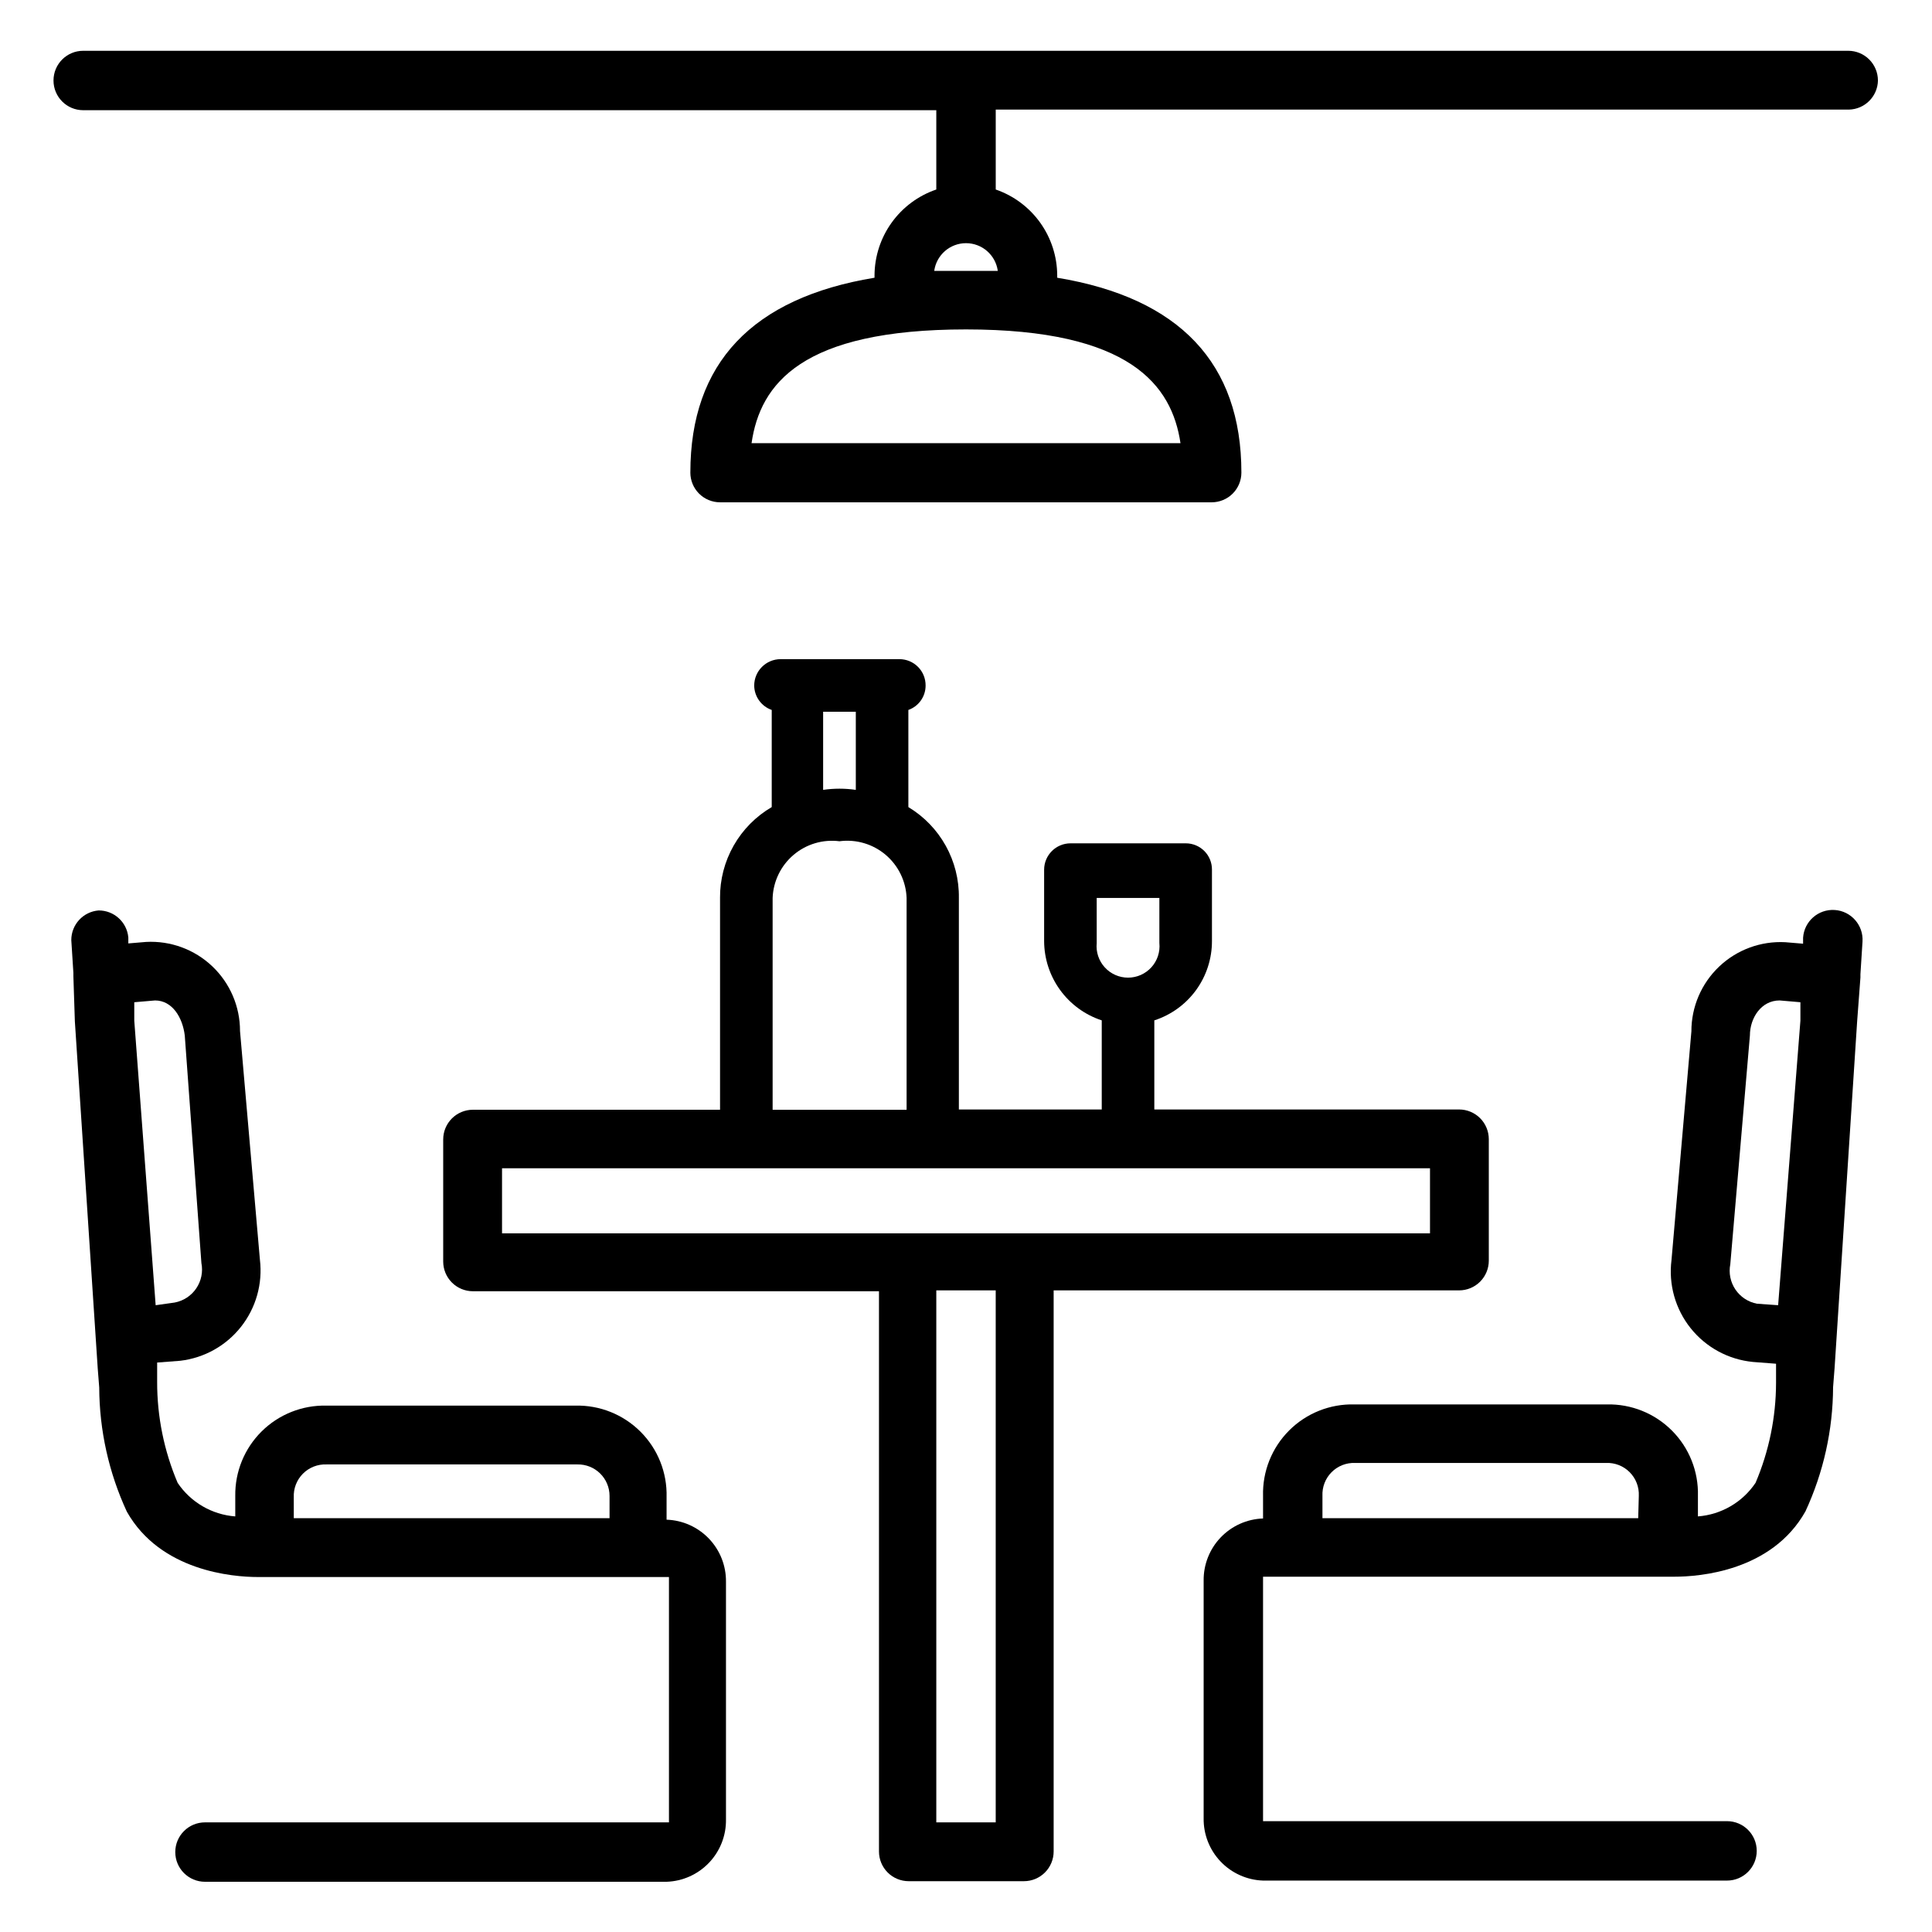 <?xml version="1.0" encoding="UTF-8"?>
<!-- Uploaded to: SVG Repo, www.svgrepo.com, Generator: SVG Repo Mixer Tools -->
<svg fill="#000000" width="800px" height="800px" version="1.1" viewBox="144 144 512 512" xmlns="http://www.w3.org/2000/svg">
 <g>
  <path d="m212.88 477.85-5.273-60.613c0.012-6.488-2.648-12.695-7.356-17.16-4.707-4.469-11.039-6.801-17.52-6.457l-4.723 0.395v-1.574c-0.367-4.07-3.785-7.18-7.871-7.164-4.102 0.328-7.258 3.758-7.242 7.871l0.551 8.66v0.867l0.391 11.965 6.062 92.023 0.395 5.039c0.047 11.367 2.547 22.59 7.32 32.906 8.895 15.742 28.023 17.32 34.715 17.32l108.95-0.004v64 1.023h-122.96c-4.348 0-7.871 3.523-7.871 7.871 0 4.348 3.523 7.871 7.871 7.871h122.33c4.266-0.141 8.305-1.953 11.25-5.047 2.945-3.09 4.559-7.215 4.492-11.484v-62.977 0.004c0.047-4.258-1.578-8.359-4.519-11.434-2.941-3.074-6.969-4.879-11.223-5.019v-5.984c0.176-6.469-2.312-12.727-6.883-17.309-4.566-4.582-10.816-7.09-17.285-6.938h-65.965c-6.414-0.148-12.613 2.316-17.172 6.828-4.559 4.516-7.086 10.688-6.996 17.102v5.434c-6.188-0.469-11.816-3.746-15.273-8.895-3.602-8.465-5.449-17.57-5.43-26.766v-5.117l6.141-0.473c6.348-0.75 12.137-3.988 16.094-9.012 3.957-5.019 5.758-11.406 5-17.754zm8.973 62.977h0.004c-0.113-2.336 0.762-4.609 2.406-6.273 1.648-1.66 3.914-2.555 6.254-2.465h66.52-0.004c2.242-0.043 4.406 0.82 6.004 2.391 1.598 1.566 2.5 3.715 2.5 5.953v5.902l-83.68 0.004zm-36.602-50.93-5.668-75.414v-4.879l5.512-0.473c4.644 0 7.32 4.644 7.871 9.289l4.406 60.297c0.461 2.328-0.027 4.746-1.359 6.711-1.328 1.969-3.391 3.32-5.723 3.758z"/>
  <path d="m608.53 504.93 6.141 0.473v5.117c-0.023 9.09-1.871 18.082-5.43 26.449-3.461 5.148-9.09 8.426-15.273 8.895v-5.434c0.176-6.465-2.312-12.723-6.883-17.305-4.566-4.586-10.816-7.094-17.285-6.938h-66.832c-6.484-0.176-12.754 2.32-17.336 6.906-4.586 4.586-7.086 10.855-6.91 17.336v5.984c-4.254 0.145-8.281 1.945-11.223 5.019s-4.566 7.18-4.519 11.434v62.977c-0.066 4.269 1.547 8.391 4.492 11.484 2.945 3.09 6.984 4.902 11.25 5.047h122.96c4.348 0 7.871-3.523 7.871-7.871 0-4.348-3.523-7.875-7.871-7.875h-122.96v-1.023-63.762h109.03c6.691 0 25.82-1.496 34.715-17.32 4.777-10.312 7.273-21.535 7.32-32.902l0.395-5.039 5.984-91.945 0.867-11.57v-0.867l0.551-8.66c0.281-4.348-3.016-8.102-7.363-8.383s-8.102 3.012-8.383 7.359v1.574l-4.723-0.395c-6.481-0.344-12.816 1.988-17.52 6.457-4.707 4.469-7.367 10.672-7.356 17.16l-5.273 60.613c-0.82 6.461 1.012 12.977 5.074 18.062 4.062 5.086 10.012 8.312 16.492 8.941zm-30.387 41.406h-83.68v-5.906c-0.109-2.336 0.762-4.609 2.41-6.273 1.645-1.66 3.914-2.555 6.25-2.461h66.52c2.336-0.094 4.606 0.801 6.25 2.461 1.648 1.664 2.519 3.938 2.41 6.273zm31.488-56.836c-2.332-0.438-4.394-1.793-5.723-3.758-1.332-1.965-1.82-4.383-1.359-6.711l5.195-60.613c0-4.644 2.992-9.289 7.871-9.289l5.512 0.473v4.879l-5.902 75.414z"/>
  <path d="m334.82 381.97v56.129l-65.492-0.004c-4.348 0-7.875 3.527-7.875 7.875v32.355-0.004c0 2.09 0.832 4.09 2.309 5.566 1.477 1.477 3.477 2.305 5.566 2.305h107.61v148.47c0 2.086 0.828 4.09 2.305 5.566 1.477 1.477 3.481 2.305 5.566 2.305h30.543c2.09 0 4.09-0.828 5.566-2.305 1.477-1.477 2.309-3.481 2.309-5.566v-148.7h107.45c2.086 0 4.09-0.828 5.566-2.305 1.473-1.477 2.305-3.481 2.305-5.566v-32.199c0-2.086-0.832-4.09-2.305-5.566-1.477-1.473-3.481-2.305-5.566-2.305h-80.77v-23.617 0.004c4.445-1.438 8.316-4.246 11.062-8.023 2.746-3.777 4.219-8.328 4.211-12.996v-18.895c0.02-1.852-0.699-3.633-2-4.949-1.305-1.316-3.078-2.055-4.93-2.055h-30.543c-3.867 0-7.004 3.137-7.004 7.004v18.895c0.016 4.664 1.496 9.203 4.238 12.977 2.742 3.773 6.602 6.586 11.031 8.043v23.617l-37.863-0.004v-56.047c0.148-9.84-4.949-19.016-13.383-24.09v-25.742c2.734-0.965 4.566-3.551 4.566-6.453 0.02-1.852-0.699-3.633-2-4.949-1.305-1.316-3.078-2.059-4.93-2.059h-31.488 0.004c-3.871 0-7.008 3.137-7.008 7.008 0.035 2.914 1.891 5.492 4.644 6.453v25.742c-4.203 2.453-7.68 5.973-10.086 10.203-2.406 4.231-3.652 9.02-3.613 13.887zm99.816 0h16.609v11.965h0.004c0.227 2.344-0.543 4.672-2.125 6.414-1.582 1.746-3.828 2.738-6.18 2.738-2.356 0-4.598-0.992-6.18-2.738-1.582-1.742-2.356-4.07-2.125-6.414zm-26.762 244.98h-15.746v-140.99h15.746zm115.09-156.1h-245.92v-17.242h245.92zm-174.21-32.75v-56.125c0.164-4.418 2.176-8.559 5.547-11.422 3.367-2.859 7.781-4.172 12.168-3.613 4.394-0.582 8.832 0.719 12.219 3.582 3.387 2.863 5.41 7.019 5.57 11.453v56.129zm13.383-105.48h8.66v20.703c-2.871-0.418-5.789-0.418-8.66 0z"/>
  <path d="m641.67 165.33c0-2.086-0.828-4.09-2.305-5.566-1.477-1.477-3.477-2.305-5.566-2.305h-467.75c-4.348 0-7.871 3.523-7.871 7.871 0 4.348 3.523 7.875 7.871 7.875h226.08v21.016c-4.754 1.621-8.887 4.684-11.82 8.762-2.934 4.074-4.527 8.965-4.551 13.988v0.629c-32.434 5.352-48.805 22.672-48.805 51.641l-0.004 0.004c0 2.086 0.832 4.09 2.305 5.566 1.477 1.473 3.481 2.305 5.566 2.305h130.29c2.086 0 4.09-0.832 5.566-2.305 1.477-1.477 2.305-3.481 2.305-5.566 0-28.969-16.375-46.289-48.805-51.641l-0.004-0.633c-0.02-5.012-1.598-9.895-4.519-13.973-2.918-4.074-7.035-7.144-11.773-8.777v-21.176h226.08c4.227-0.082 7.633-3.488 7.715-7.715zm-184.83 96.117h-113.67c2.281-15.742 13.305-30.148 56.836-30.148s54.551 14.801 56.836 30.148zm-56.836-45.656h-8.426c0.578-4.211 4.176-7.348 8.426-7.348 4.246 0 7.844 3.137 8.422 7.348z"/>
 </g>
</svg>